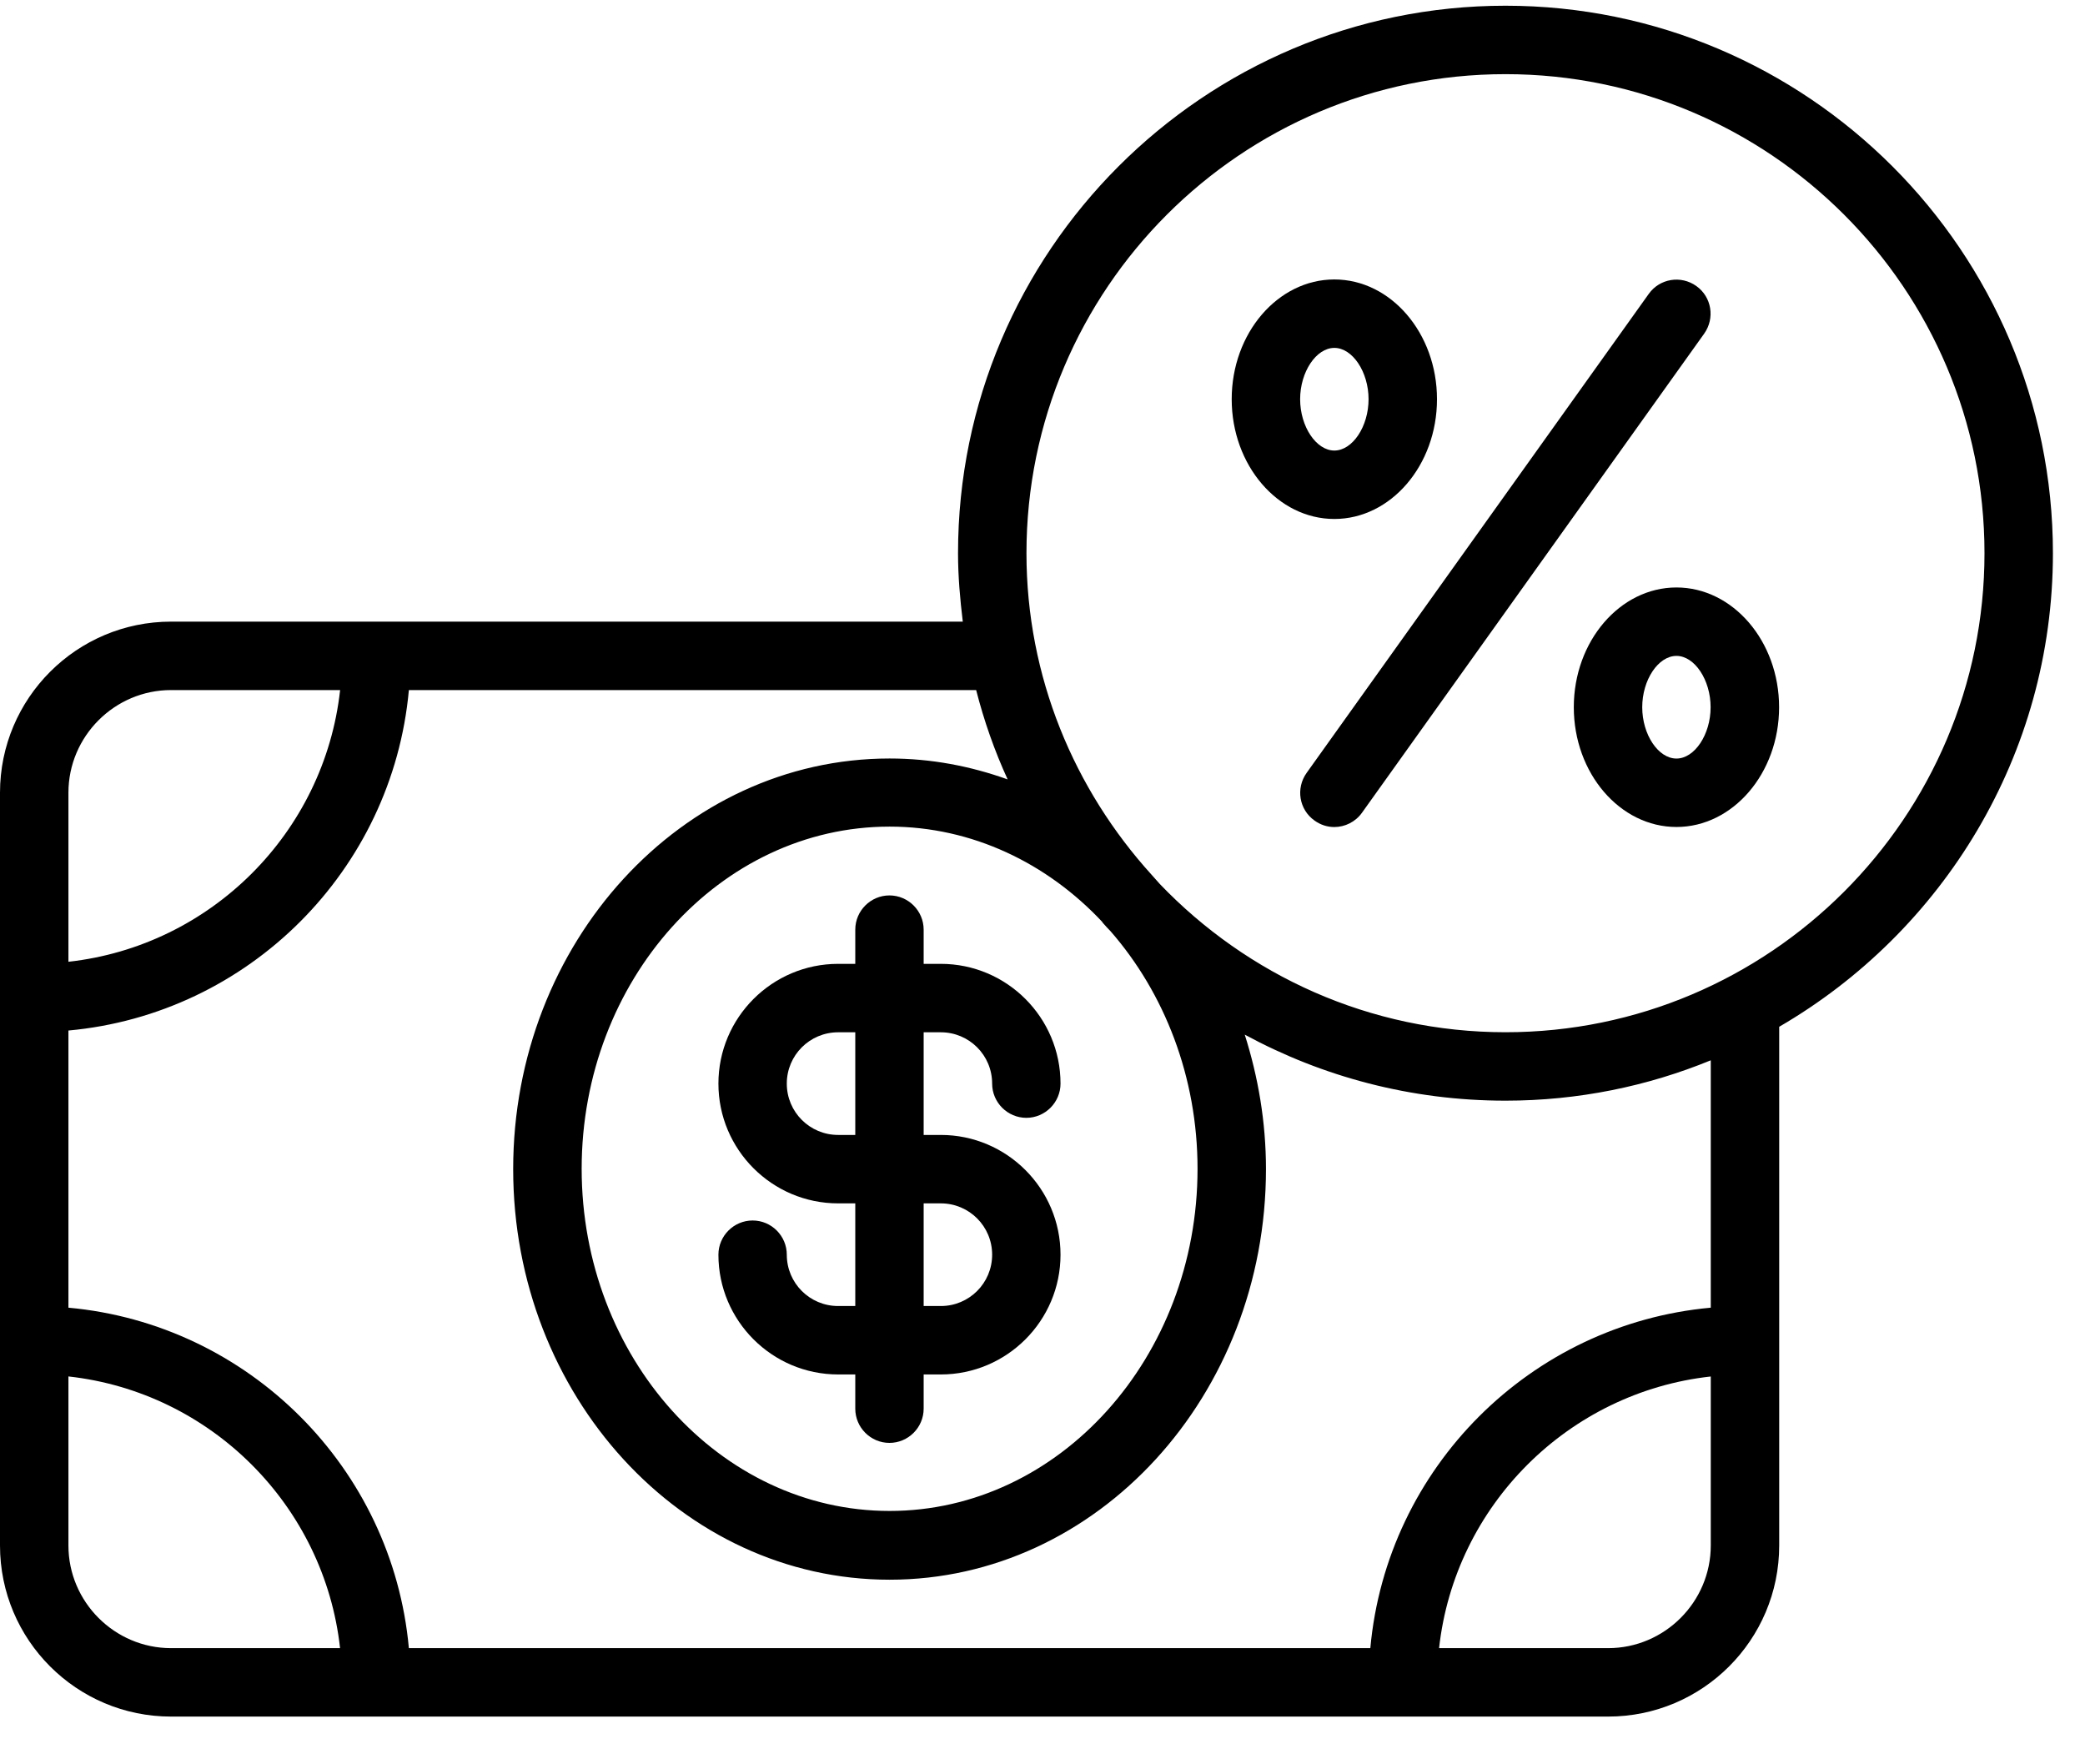 <svg width="39" height="33" viewBox="0 0 39 33" fill="none" xmlns="http://www.w3.org/2000/svg">
<path d="M15.998 17.388V18.028H15.678C14.442 18.028 13.438 19.033 13.438 20.268C13.438 21.503 14.442 22.508 15.678 22.508H15.998V24.428H15.678C15.146 24.428 14.717 23.999 14.717 23.468C14.717 23.116 14.43 22.828 14.078 22.828C13.726 22.828 13.438 23.116 13.438 23.468C13.438 24.703 14.442 25.708 15.678 25.708H15.998V26.348C15.998 26.7 16.285 26.988 16.637 26.988C16.989 26.988 17.277 26.7 17.277 26.348V25.708H17.598C18.833 25.708 19.837 24.703 19.837 23.468C19.837 22.233 18.833 21.228 17.598 21.228H17.277V19.308H17.598C18.129 19.308 18.558 19.737 18.558 20.268C18.558 20.62 18.846 20.908 19.198 20.908C19.549 20.908 19.837 20.62 19.837 20.268C19.837 19.033 18.833 18.028 17.598 18.028H17.277V17.388C17.277 17.036 16.989 16.748 16.637 16.748C16.285 16.748 15.998 17.036 15.998 17.388ZM17.598 22.508C18.129 22.508 18.558 22.937 18.558 23.468C18.558 23.999 18.129 24.428 17.598 24.428H17.277V22.508L17.598 22.508ZM15.998 21.228H15.678C15.146 21.228 14.717 20.799 14.717 20.268C14.717 19.737 15.146 19.308 15.678 19.308H15.998V21.228Z" fill="black"/>
<path d="M38.4 10.347C38.4 4.703 33.805 0.107 28.16 0.107C22.515 0.107 17.92 4.703 17.92 10.347C17.92 10.783 17.958 11.205 18.009 11.627H3.2C1.434 11.627 0 13.061 0 14.827V28.907C0 30.674 1.434 32.107 3.2 32.107H30.08C31.846 32.107 33.28 30.674 33.28 28.907V19.205C36.333 17.432 38.4 14.13 38.4 10.347ZM20.621 17.253C20.672 17.311 20.723 17.368 20.774 17.419C21.779 18.571 22.4 20.139 22.4 21.861C22.4 25.387 19.814 28.261 16.64 28.261C13.466 28.261 10.88 25.387 10.88 21.861C10.88 18.335 13.466 15.461 16.64 15.461C18.183 15.461 19.591 16.146 20.621 17.247L20.621 17.253ZM1.28 14.827C1.28 13.771 2.144 12.907 3.2 12.907H6.362C6.067 15.576 3.942 17.695 1.28 17.989L1.28 14.827ZM3.2 30.827C2.144 30.827 1.28 29.963 1.28 28.907V25.745C3.949 26.04 6.067 28.165 6.361 30.827L3.2 30.827ZM32 28.907C32 29.963 31.136 30.827 30.08 30.827H26.918C27.212 28.158 29.337 26.04 32 25.746L32 28.907ZM32 24.459C28.627 24.766 25.939 27.454 25.632 30.827H7.648C7.341 27.454 4.653 24.766 1.28 24.459V19.275C4.652 18.968 7.341 16.28 7.648 12.907H18.259C18.406 13.483 18.604 14.046 18.848 14.578C18.15 14.328 17.414 14.187 16.64 14.187C12.755 14.187 9.599 17.63 9.599 21.867C9.599 26.104 12.755 29.547 16.64 29.547C20.525 29.547 23.68 26.104 23.68 21.867C23.68 20.984 23.533 20.139 23.283 19.352C24.736 20.139 26.393 20.587 28.16 20.587C29.517 20.587 30.816 20.318 32 19.832L32 24.459ZM28.16 19.307C25.619 19.307 23.328 18.238 21.696 16.536L21.542 16.363C20.096 14.77 19.2 12.664 19.2 10.347C19.2 5.406 23.219 1.387 28.16 1.387C33.101 1.387 37.12 5.406 37.12 10.347C37.12 15.288 33.1 19.307 28.16 19.307Z" fill="black"/>
<path d="M31.73 5.35C31.442 5.145 31.045 5.209 30.84 5.497L24.44 14.457C24.235 14.745 24.299 15.142 24.587 15.347C24.702 15.43 24.83 15.469 24.958 15.469C25.157 15.469 25.355 15.373 25.477 15.2L31.877 6.24C32.081 5.952 32.018 5.555 31.73 5.35Z" fill="black"/>
<path d="M26.879 7.467C26.879 6.231 26.015 5.227 24.959 5.227C23.903 5.227 23.039 6.231 23.039 7.467C23.039 8.702 23.903 9.707 24.959 9.707C26.015 9.707 26.879 8.702 26.879 7.467ZM24.319 7.467C24.319 6.955 24.62 6.507 24.959 6.507C25.298 6.507 25.599 6.955 25.599 7.467C25.599 7.979 25.298 8.427 24.959 8.427C24.62 8.427 24.319 7.979 24.319 7.467Z" fill="black"/>
<path d="M31.358 10.988C30.302 10.988 29.438 11.993 29.438 13.228C29.438 14.463 30.302 15.468 31.358 15.468C32.413 15.468 33.278 14.463 33.278 13.228C33.278 11.993 32.413 10.988 31.358 10.988ZM31.358 14.188C31.018 14.188 30.718 13.74 30.718 13.228C30.718 12.716 31.018 12.268 31.358 12.268C31.697 12.268 31.997 12.716 31.997 13.228C31.997 13.74 31.697 14.188 31.358 14.188Z" fill="black"/>
</svg>
